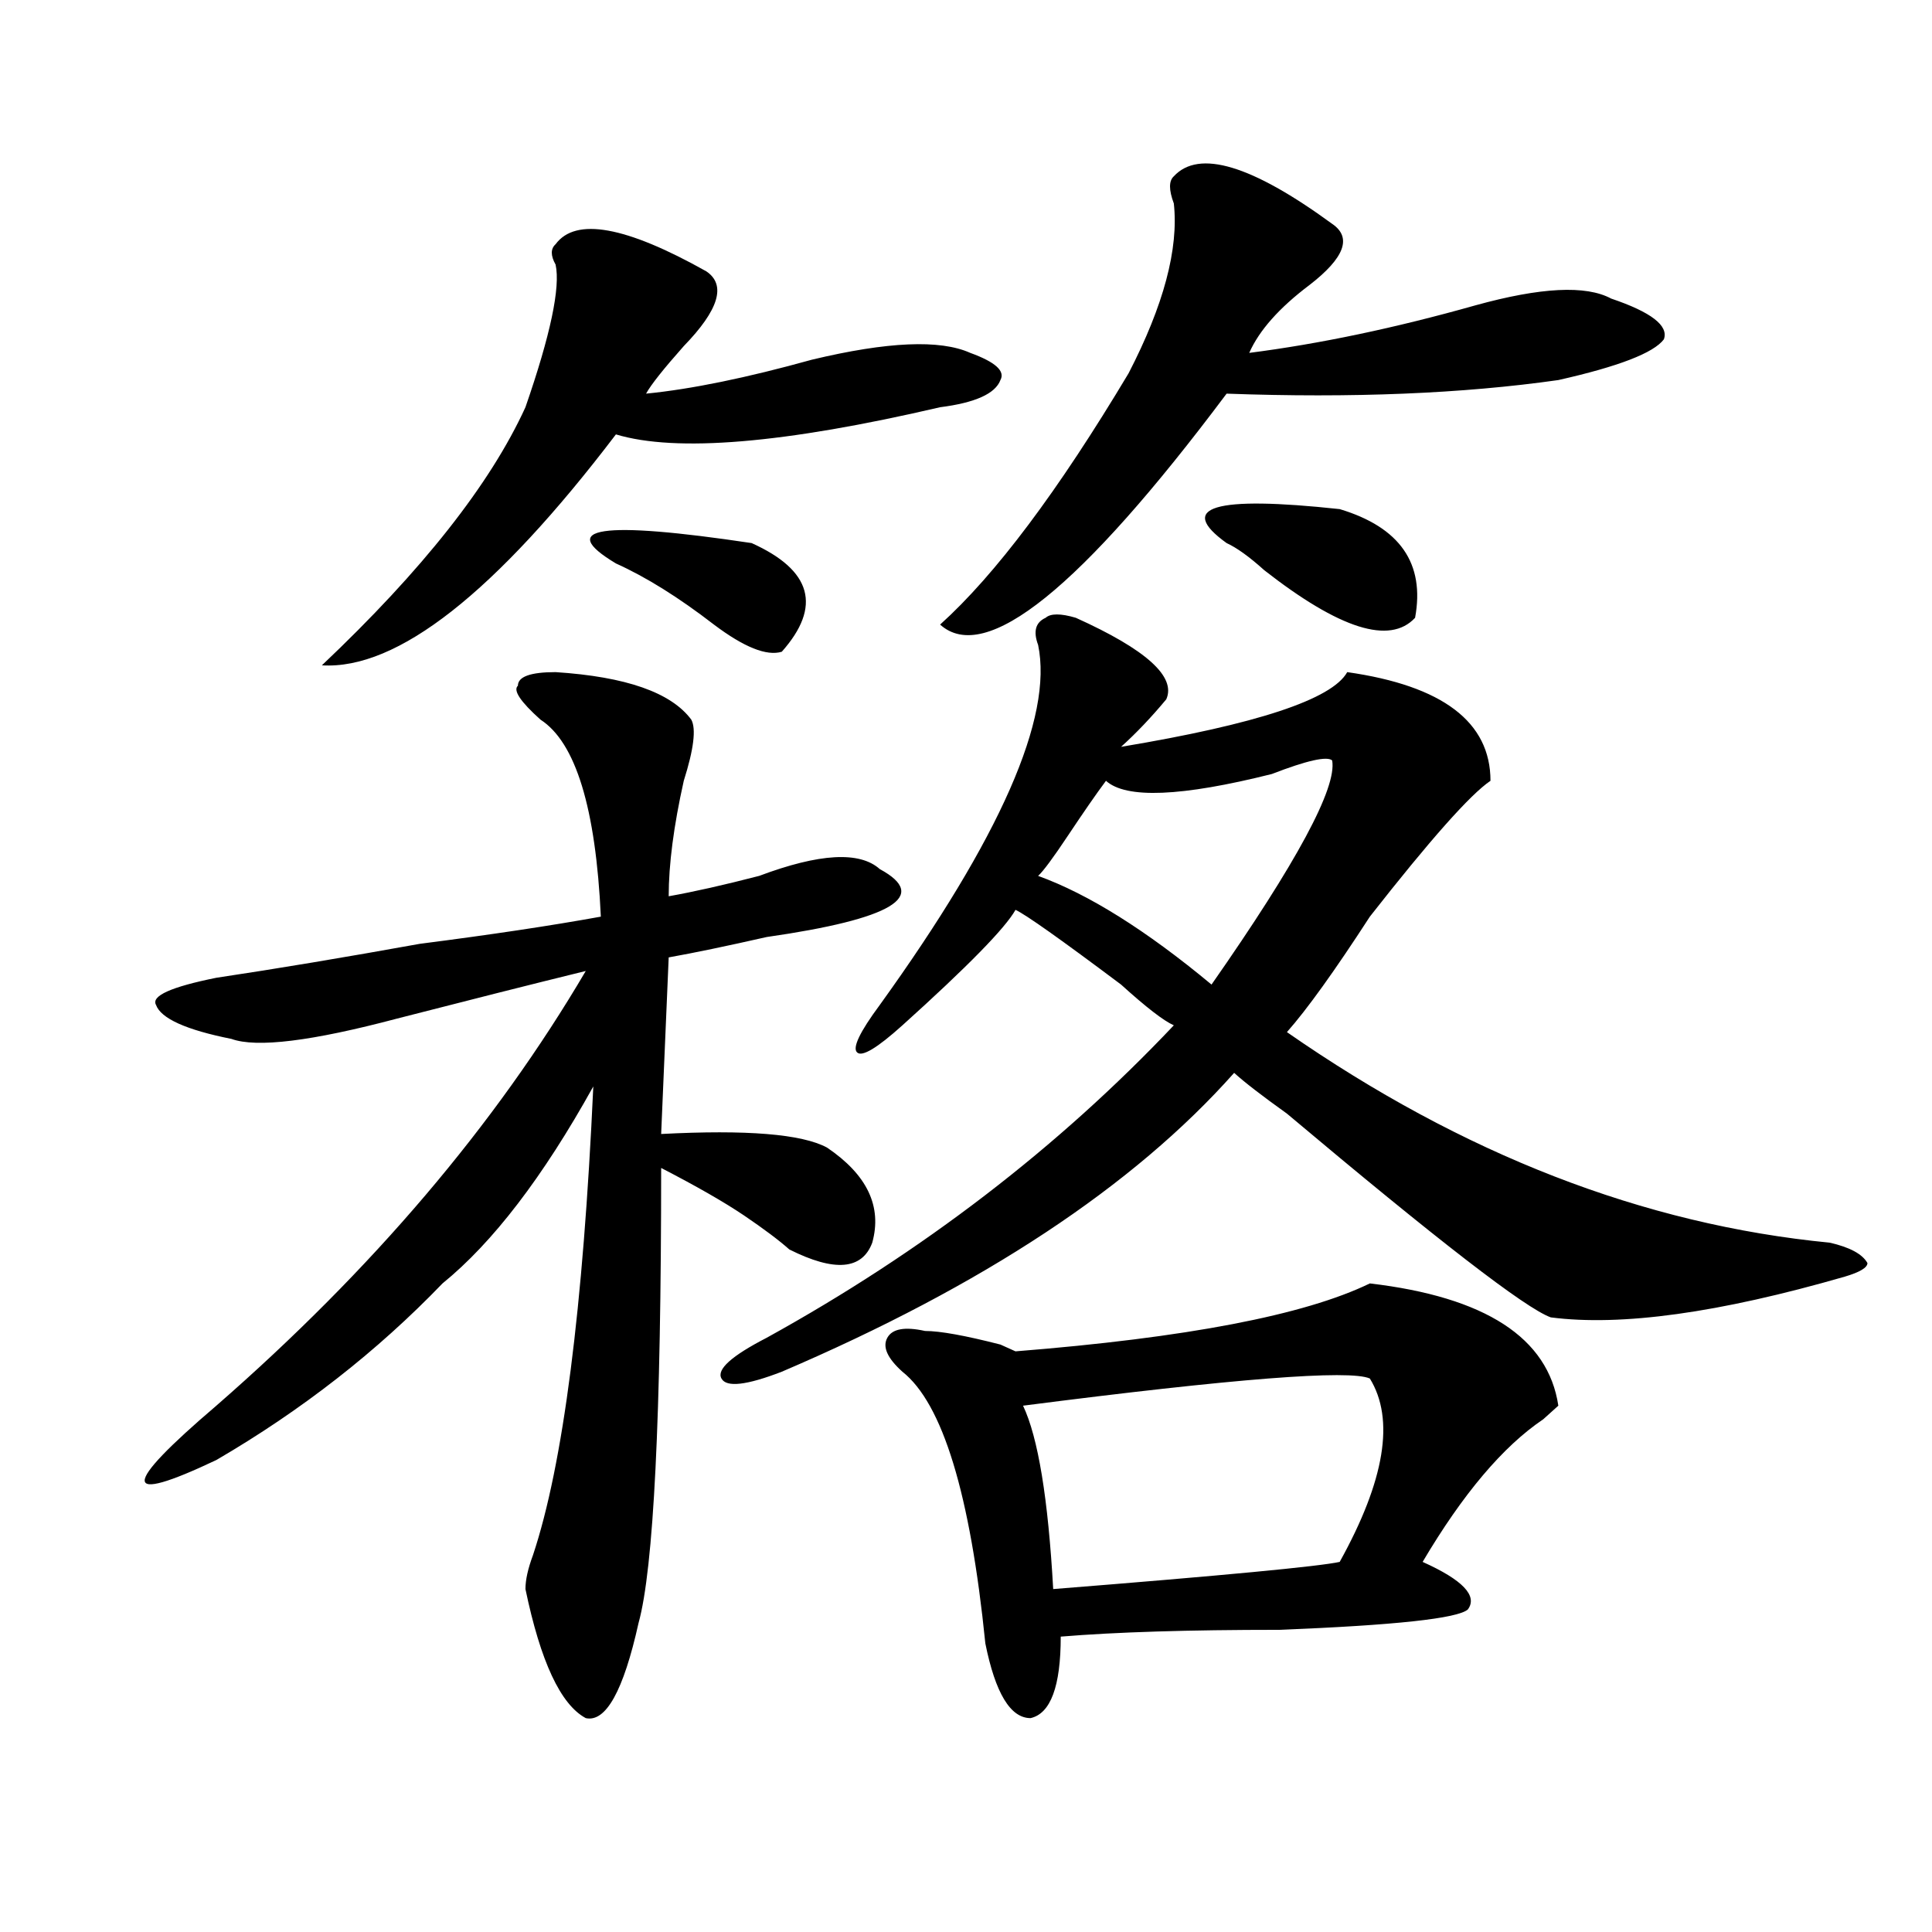 <?xml version="1.0" encoding="utf-8"?>
<!-- Generator: Adobe Illustrator 16.0.0, SVG Export Plug-In . SVG Version: 6.00 Build 0)  -->
<!DOCTYPE svg PUBLIC "-//W3C//DTD SVG 1.1//EN" "http://www.w3.org/Graphics/SVG/1.1/DTD/svg11.dtd">
<svg version="1.1" id="图层_1" xmlns="http://www.w3.org/2000/svg" xmlns:xlink="http://www.w3.org/1999/xlink" x="0px" y="0px"
	 width="1000px" height="1000px" viewBox="0 0 1000 1000" enable-background="new 0 0 1000 1000" xml:space="preserve">
<path d="M287.578,347.891c36.401,2.362,59.815,10.547,70.242,24.609c2.561,4.724,1.28,15.271-3.902,31.641
	c-5.244,23.456-7.805,43.396-7.805,59.766c12.987-2.308,28.597-5.823,46.828-10.547c31.219-11.7,52.011-12.854,62.438-3.516
	c25.975,14.063,6.463,25.817-58.535,35.156c-20.854,4.724-37.743,8.239-50.73,10.547l-3.902,91.406
	c44.206-2.308,72.803,0,85.852,7.031c20.792,14.063,28.597,30.487,23.414,49.219c-5.244,14.063-19.512,15.271-42.926,3.516
	c-5.244-4.669-13.049-10.547-23.414-17.578c-10.427-7.031-24.756-15.216-42.926-24.609c0,128.925-3.902,207.422-11.707,235.547
	c-7.805,35.156-16.951,51.525-27.316,49.219c-13.049-7.031-23.414-29.334-31.219-66.797c0-4.725,1.28-10.547,3.902-17.578
	c15.609-46.856,25.975-127.716,31.219-242.578c-26.036,46.911-52.072,80.859-78.047,101.953
	c-33.841,35.156-72.864,65.644-117.07,91.406c-49.45,23.456-49.45,14.063,0-28.125c80.607-70.313,144.387-145.294,191.215-225
	c-28.658,7.031-61.157,15.271-97.559,24.609c-44.268,11.755-72.864,15.271-85.852,10.547c-23.414-4.669-36.463-10.547-39.023-17.578
	c-2.622-4.669,7.805-9.339,31.219-14.063c31.219-4.669,66.34-10.547,105.363-17.578c36.401-4.669,67.62-9.339,93.656-14.063
	c-2.622-56.25-13.049-90.198-31.219-101.953c-10.427-9.339-14.329-15.216-11.707-17.578
	C268.066,350.253,274.529,347.891,287.578,347.891z M287.578,126.406c10.365-14.063,36.401-9.339,78.047,14.063
	c10.365,7.031,6.463,19.94-11.707,38.672c-10.427,11.755-16.951,19.94-19.512,24.609c23.414-2.308,52.011-8.185,85.852-17.578
	c39.023-9.339,66.34-10.547,81.949-3.516c12.987,4.724,18.17,9.394,15.609,14.063c-2.622,7.031-13.049,11.755-31.219,14.063
	c-80.669,18.786-136.582,23.456-167.801,14.063c-62.438,82.067-113.168,121.894-152.191,119.531
	c52.011-49.219,87.132-93.714,105.363-133.594c12.987-37.464,18.17-62.073,15.609-73.828
	C284.956,132.284,284.956,128.769,287.578,126.406z M389.039,281.094c31.219,14.063,36.401,32.849,15.609,56.25
	c-7.805,2.362-19.512-2.308-35.121-14.063c-18.231-14.063-35.121-24.609-50.73-31.641
	C287.578,272.909,310.992,269.394,389.039,281.094z M556.84,319.766c36.401,16.425,52.011,30.487,46.828,42.188
	c-7.805,9.394-15.609,17.578-23.414,24.609c70.242-11.7,109.266-24.609,117.07-38.672c49.389,7.031,74.145,25.817,74.145,56.25
	c-10.427,7.031-31.219,30.487-62.438,70.313c-18.231,28.125-32.561,48.065-42.926,59.766
	c91.034,63.281,184.69,99.646,280.969,108.984c10.365,2.362,16.89,5.878,19.512,10.547c0,2.362-3.902,4.724-11.707,7.031
	c-65.06,18.786-115.79,25.817-152.191,21.094c-13.049-4.669-58.535-39.825-136.582-105.469
	c-13.049-9.339-22.134-16.37-27.316-21.094C586.717,613.925,508.67,665.505,404.648,710c-18.231,7.031-28.658,8.239-31.219,3.516
	c-2.622-4.669,5.183-11.7,23.414-21.094c80.607-44.495,150.85-98.438,210.727-161.719c-5.244-2.308-14.329-9.339-27.316-21.094
	c-31.219-23.401-49.45-36.31-54.633-38.672c-5.244,9.394-24.756,29.333-58.535,59.766c-13.049,11.755-20.854,16.425-23.414,14.063
	c-2.622-2.308,1.28-10.547,11.707-24.609c62.438-86.683,89.754-148.81,81.949-186.328c-2.622-7.031-1.342-11.7,3.902-14.063
	C543.791,317.458,549.035,317.458,556.84,319.766z M709.031,664.297c59.815,7.031,92.314,28.125,97.559,63.281
	c-2.622,2.362-5.244,4.724-7.805,7.031c-20.854,14.063-41.646,38.672-62.438,73.828c20.792,9.338,28.597,17.578,23.414,24.609
	c-5.244,4.669-37.743,8.185-97.559,10.547c-46.828,0-84.571,1.153-113.168,3.516c0,25.763-5.244,39.825-15.609,42.188
	c-10.427,0-18.231-12.909-23.414-38.672c-7.805-77.344-22.134-124.2-42.926-140.625c-7.805-7.031-10.427-12.854-7.805-17.578
	c2.561-4.669,9.085-5.823,19.512-3.516c7.805,0,20.792,2.362,39.023,7.031l7.805,3.516
	C614.033,692.422,675.19,680.722,709.031,664.297z M607.57,91.25c12.987-14.063,40.304-5.823,81.949,24.609
	c10.365,7.031,6.463,17.578-11.707,31.641c-15.609,11.755-26.036,23.456-31.219,35.156c36.401-4.669,75.425-12.854,117.07-24.609
	c33.779-9.339,57.193-10.547,70.242-3.516c20.792,7.031,29.877,14.063,27.316,21.094c-5.244,7.031-23.414,14.063-54.633,21.094
	c-49.45,7.031-106.705,9.394-171.703,7.031C559.4,304.55,510.012,344.375,486.598,323.281
	c28.597-25.763,61.096-69.104,97.559-130.078c18.17-35.156,25.975-64.435,23.414-87.891C604.948,98.281,604.948,93.612,607.57,91.25
	z M709.031,713.516c-10.427-4.669-70.242,0-179.508,14.063c7.805,16.425,12.987,48.065,15.609,94.922
	c88.412-7.031,137.862-11.756,148.289-14.063C716.836,766.25,722.019,734.609,709.031,713.516z M689.52,393.594
	c-2.622-2.308-13.049,0-31.219,7.031c-46.828,11.755-75.486,12.909-85.852,3.516c-5.244,7.031-11.707,16.425-19.512,28.125
	c-7.805,11.755-13.049,18.786-15.609,21.094c25.975,9.394,55.913,28.125,89.754,56.25
	C671.288,446.328,692.08,407.656,689.52,393.594z M634.887,281.094c-26.036-18.731-6.524-24.609,58.535-17.578
	c31.219,9.394,44.206,28.125,39.023,56.25c-13.049,14.063-39.023,5.878-78.047-24.609
	C646.594,288.125,640.069,283.456,634.887,281.094z"/>
</svg>
